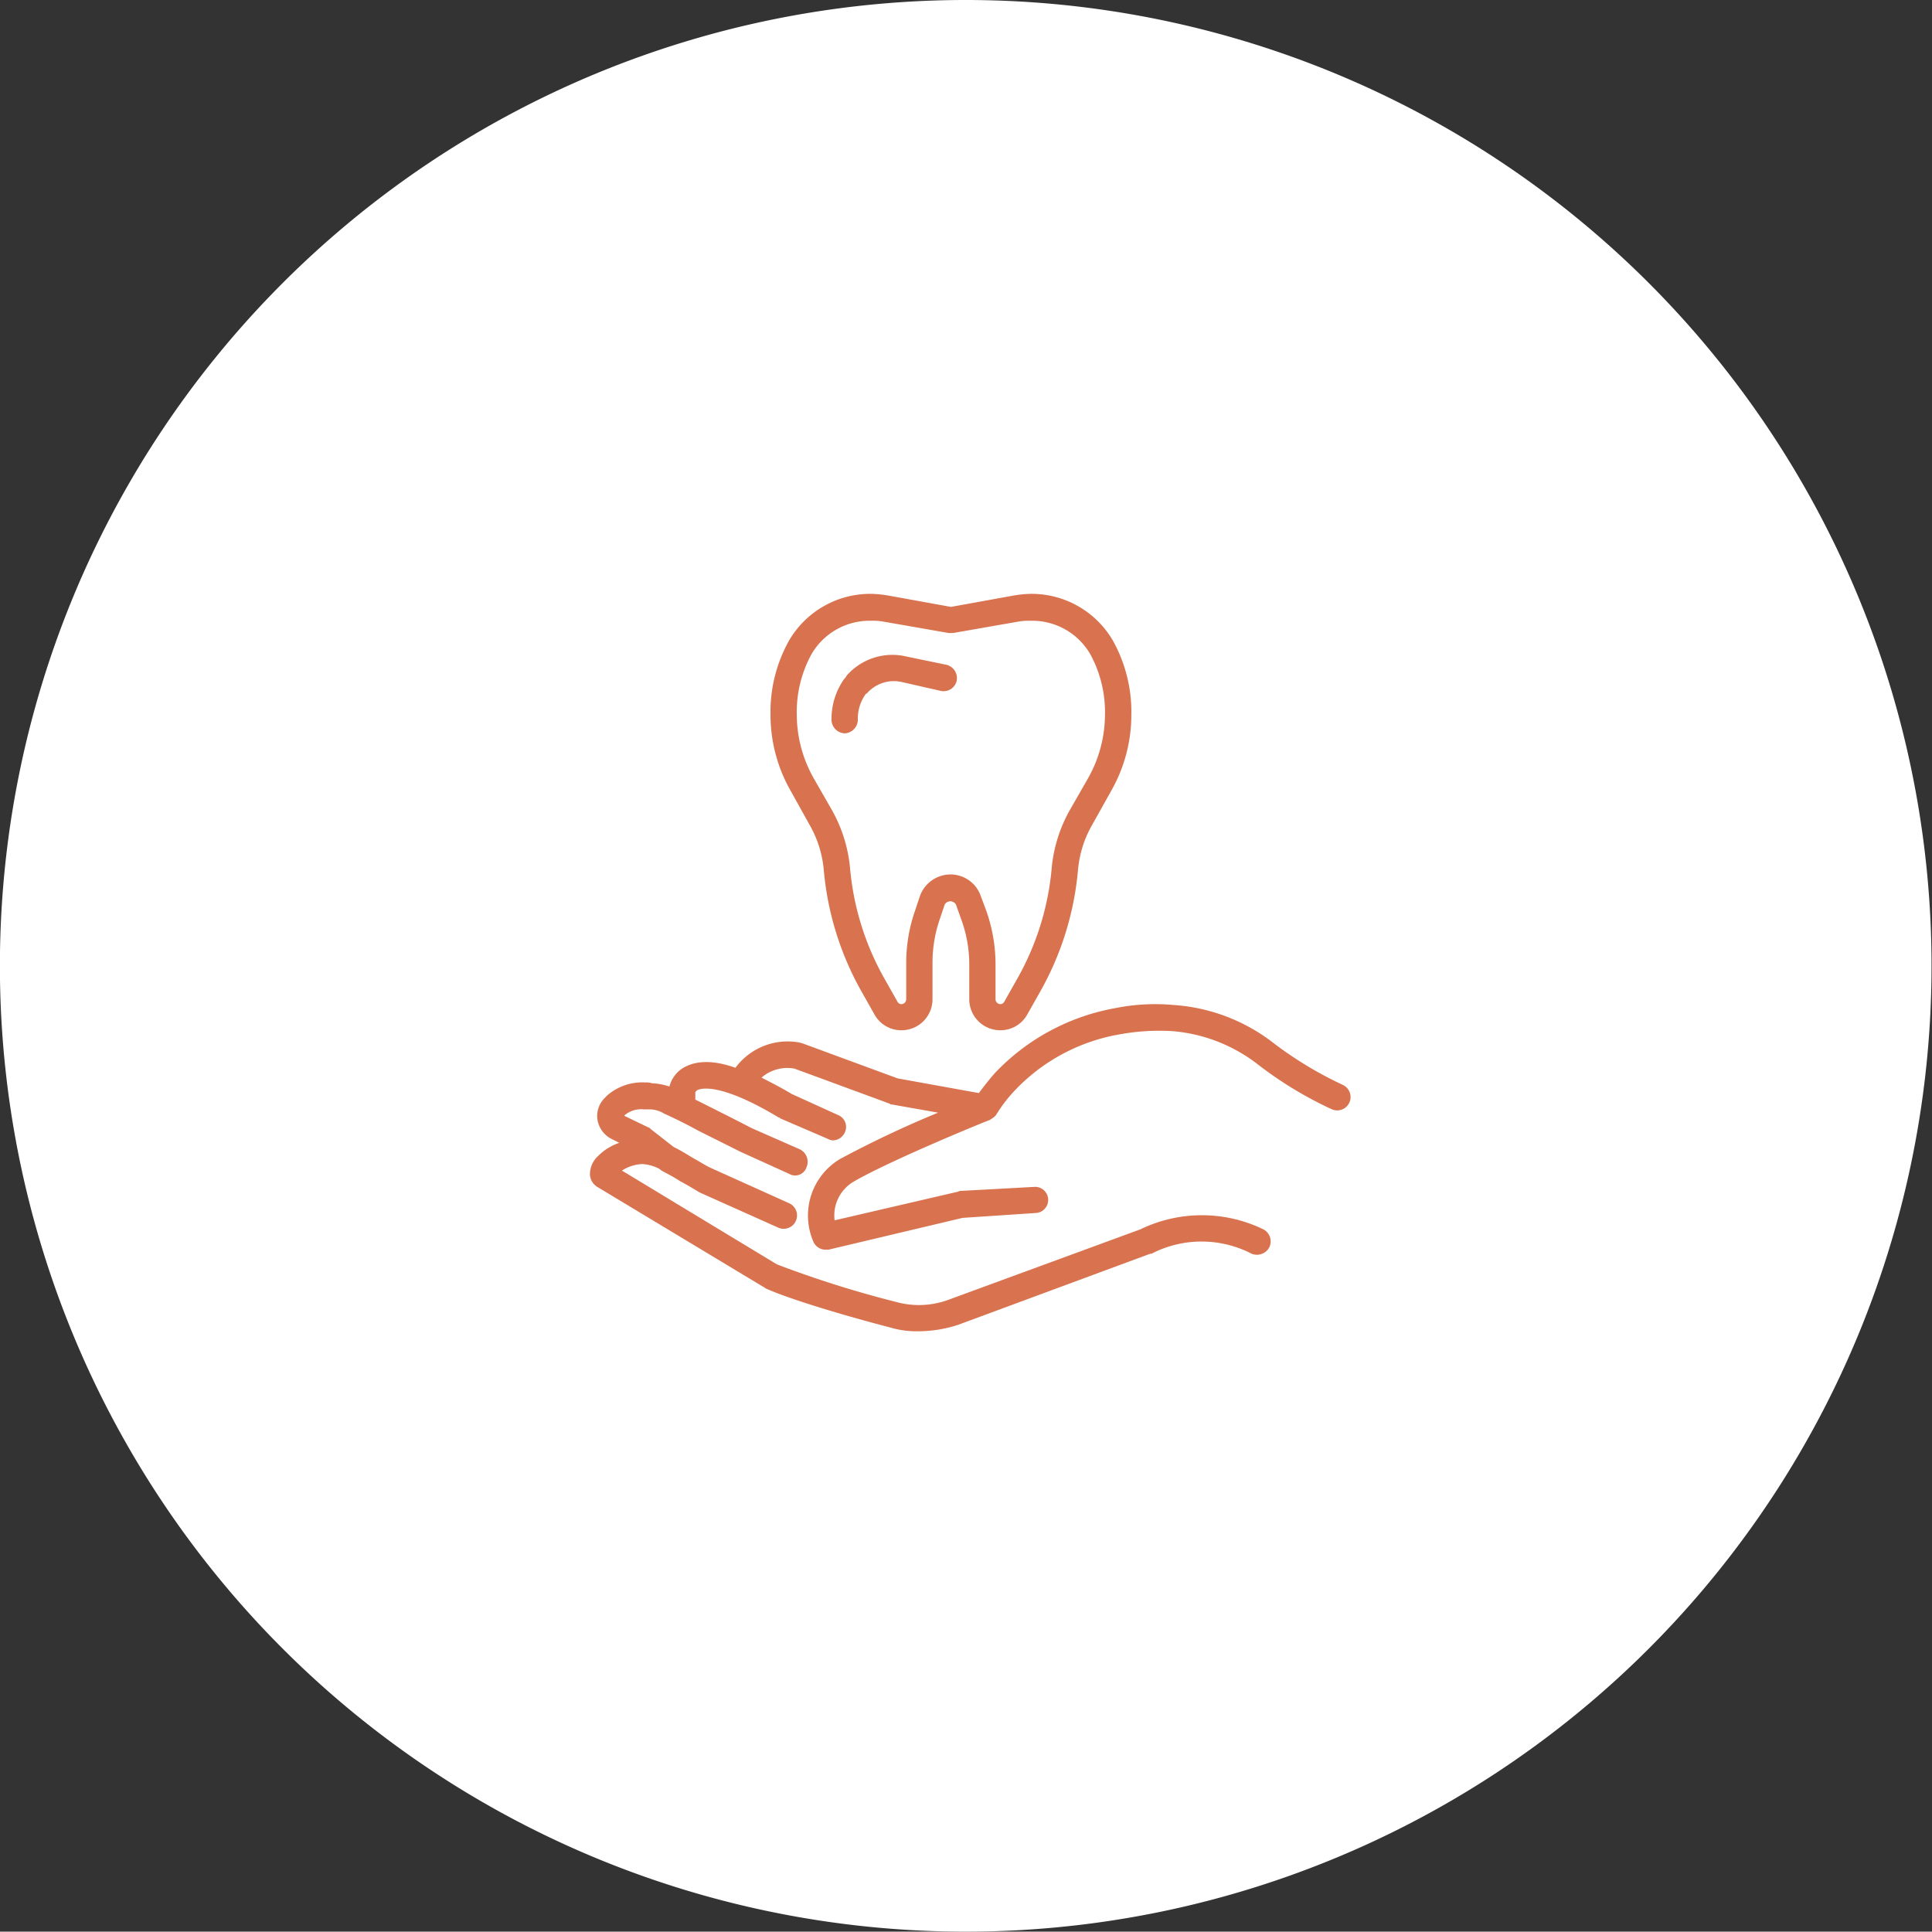 <svg id="icn_index_reason03.svg" xmlns="http://www.w3.org/2000/svg" width="236.844" height="236.8" viewBox="0 0 236.844 236.8">
  <rect x="0" y="0" width="236.844" height="236.8" fill="#333333" stroke="none"/>
  <defs>
    <style>
      .cls-1 {
        fill: #fff;
      }

      .cls-1, .cls-2 {
        fill-rule: evenodd;
      }

      .cls-2 {
        fill: #d9724e;
      }
    </style>
  </defs>
  <path id="楕円形_1054" data-name="楕円形 1054" class="cls-1" d="M222.733,27425A118.4,118.4,0,1,1,104.3,27543.4,118.41,118.41,0,0,1,222.733,27425Z" transform="translate(-104.312 -27425)"/>
  <path id="シェイプ_1306" data-name="シェイプ 1306" class="cls-2" d="M268.933,27558a46.254,46.254,0,0,1-8.457-5.1,22.375,22.375,0,0,0-12.324-4.7,24.728,24.728,0,0,0-7.186.4,26.828,26.828,0,0,0-14.742,8c-0.688.8-1.321,1.6-1.912,2.4l-9.956-1.8-11.678-4.3c-0.083,0-.291-0.1-0.379-0.1a7.949,7.949,0,0,0-7.829,3.1c-2.522-.9-4.523-0.9-6-0.2a3.752,3.752,0,0,0-2.091,2.5,7.591,7.591,0,0,0-2.124-.4,2.277,2.277,0,0,0-.816-0.1,6.551,6.551,0,0,0-4.7,1.6c-0.1.1-.2,0.2-0.293,0.3a3.091,3.091,0,0,0-.884,2.7,3.217,3.217,0,0,0,1.679,2.3l0.99,0.5a6.645,6.645,0,0,0-2.584,1.6,3.029,3.029,0,0,0-1.008,2.4,1.942,1.942,0,0,0,1.058,1.5l20.262,12.2a0.116,0.116,0,0,1,.122.1c2.785,1.3,9.818,3.4,15.227,4.8a11.55,11.55,0,0,0,3.672.5,15.849,15.849,0,0,0,4.819-.8l23.506-8.7h0.154a13.368,13.368,0,0,1,12.305,0,1.723,1.723,0,0,0,2.157-.8,1.666,1.666,0,0,0-.743-2.2,17.287,17.287,0,0,0-15.055,0l-23.43,8.6a10.479,10.479,0,0,1-6.547.3,130.152,130.152,0,0,1-14.592-4.6l-19-11.5a5.076,5.076,0,0,1,2.47-.8,5.2,5.2,0,0,1,2.141.6c0.077,0.1.155,0.1,0.236,0.2,0.745,0.4,1.531.8,2.279,1.3,0.782,0.4,1.592.9,2.437,1.4l9.607,4.3a1.638,1.638,0,0,0,1.317-3l-9.539-4.3c-0.679-.3-1.405-0.8-2.175-1.2-0.808-.5-1.626-1-2.442-1.4l-2.818-2.2a0.476,0.476,0,0,0-.291-0.2l-2.911-1.4c0.01-.1.02-0.1,0.031-0.1a3.175,3.175,0,0,1,2.364-.7h0.76a3.406,3.406,0,0,1,1.679.5c1.309,0.6,2.751,1.3,4.194,2.1,1.8,0.9,3.607,1.8,5.2,2.6l5.957,2.7a1.465,1.465,0,0,0,2.133-.8,1.705,1.705,0,0,0-.808-2.2l-5.913-2.6c-1.533-.8-3.322-1.7-5.111-2.6q-0.9-.45-1.8-0.9v-0.9a0.779,0.779,0,0,1,.318-0.3c0.558-.2,2.926-0.8,9.916,3.4a0.164,0.164,0,0,1,.17.1l5.808,2.5a1.605,1.605,0,0,0,.651.2,1.655,1.655,0,0,0,1.476-1,1.568,1.568,0,0,0-.824-2.1l-5.72-2.6c-1.317-.8-2.532-1.4-3.678-2a4.857,4.857,0,0,1,4.027-1.1l11.688,4.3a0.32,0.32,0,0,0,.278.1l5.652,1a130.188,130.188,0,0,0-12.053,5.7,8.075,8.075,0,0,0-3.244,10.1,1.638,1.638,0,0,0,1.483,1h0.37l16.445-3.9,8.993-.6a1.6,1.6,0,1,0-.2-3.2l-9.131.5c-0.091,0-.182.1-0.272,0.1l-15.077,3.5a4.8,4.8,0,0,1,2.264-4.7c4.421-2.6,16.637-7.6,16.76-7.6,0.156-.1.3-0.2,0.429-0.3h0.029a2.737,2.737,0,0,0,.3-0.3,17.86,17.86,0,0,1,2.195-2.9,23.079,23.079,0,0,1,12.98-7,27,27,0,0,1,6.356-.4,19.692,19.692,0,0,1,10.589,4.1,46.82,46.82,0,0,0,9.08,5.5A1.64,1.64,0,0,0,268.933,27558Zm-65.385-31.9a13.442,13.442,0,0,1,1.746,5.5,36.908,36.908,0,0,0,4.716,15.1l1.525,2.7a3.751,3.751,0,0,0,3.292,1.9,3.8,3.8,0,0,0,3.8-3.8v-4.4a16.405,16.405,0,0,1,.886-5.4l0.606-1.8a0.788,0.788,0,0,1,1.386,0l0.605,1.7a16.018,16.018,0,0,1,1.024,5.7v4.2a3.8,3.8,0,0,0,3.8,3.8,3.754,3.754,0,0,0,3.292-1.9l1.525-2.7a36.924,36.924,0,0,0,4.717-15.1,13.426,13.426,0,0,1,1.745-5.5l2.29-4.1a18.785,18.785,0,0,0,2.5-9.4,17.927,17.927,0,0,0-2.224-9,11.533,11.533,0,0,0-10.12-5.8,14.023,14.023,0,0,0-2.048.2l-7.725,1.4-7.725-1.4a14.025,14.025,0,0,0-2.061-.2,11.522,11.522,0,0,0-10.1,5.8,17.879,17.879,0,0,0-2.231,9,18.8,18.8,0,0,0,2.5,9.4Zm0.244-20.9a8.226,8.226,0,0,1,7.314-4.1,7.4,7.4,0,0,1,1.487.1l8.005,1.4h0.56l8.006-1.4a7.45,7.45,0,0,1,1.5-.1,8.228,8.228,0,0,1,7.307,4.1,14.821,14.821,0,0,1,1.8,7.4,15.926,15.926,0,0,1-2.07,7.8l-2.291,4a17.812,17.812,0,0,0-2.159,6.9,33.533,33.533,0,0,1-4.3,13.8l-1.525,2.7a0.542,0.542,0,0,1-.5.3,0.608,0.608,0,0,1-.572-0.6v-4.2a19.729,19.729,0,0,0-1.226-6.9l-0.6-1.6a3.917,3.917,0,0,0-3.713-2.6,3.987,3.987,0,0,0-3.747,2.7l-0.6,1.8a19.4,19.4,0,0,0-1.062,6.4v4.4a0.608,0.608,0,0,1-.572.6,0.54,0.54,0,0,1-.5-0.3l-1.525-2.7a33.518,33.518,0,0,1-4.3-13.8,17.831,17.831,0,0,0-2.16-6.9l-2.29-4a15.927,15.927,0,0,1-2.071-7.8A14.782,14.782,0,0,1,203.792,27505.2Zm4.069,9.7h0a1.682,1.682,0,0,0,1.612-1.7,5.125,5.125,0,0,1,.887-3,0.4,0.4,0,0,1,.225-0.2,4.391,4.391,0,0,1,4.232-1.4l4.843,1.1a1.642,1.642,0,0,0,1.921-1.2,1.682,1.682,0,0,0-1.228-2l-4.844-1a7.453,7.453,0,0,0-7.384,2.3,2.312,2.312,0,0,1-.371.5,8.454,8.454,0,0,0-1.506,4.9A1.683,1.683,0,0,0,207.861,27514.9Z" transform="translate(-104.312 -27425)"/>
</svg>
